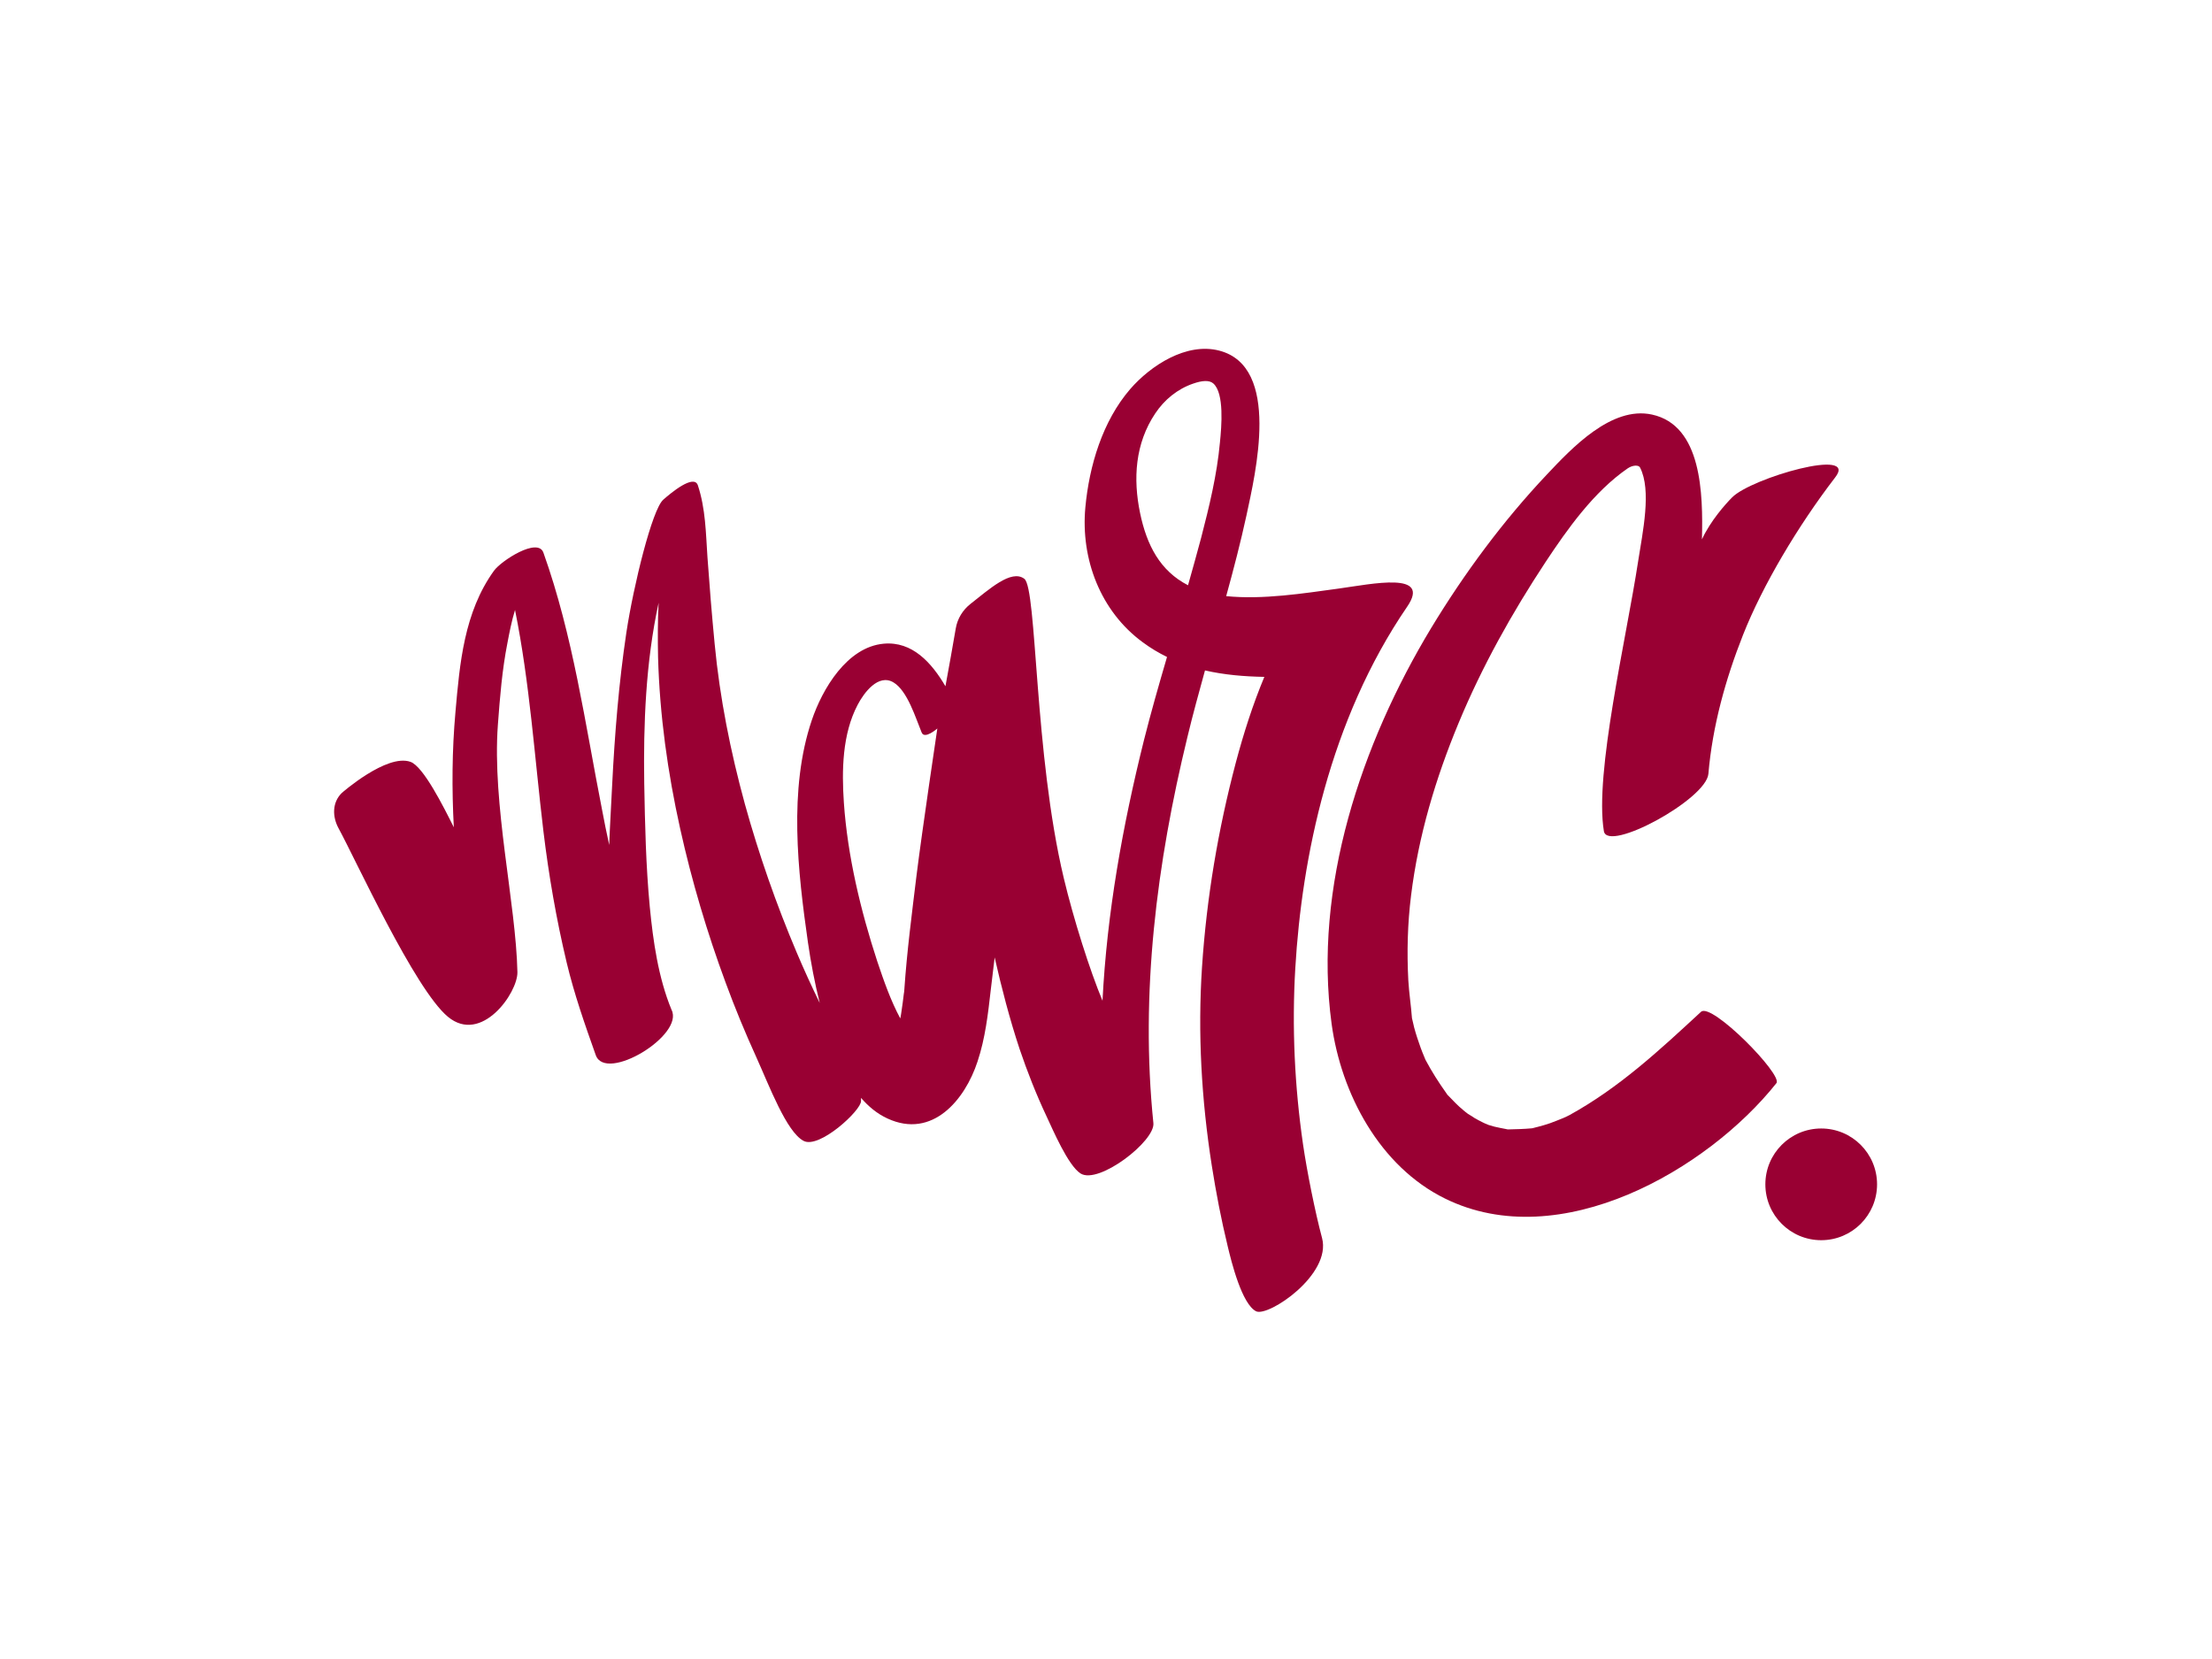 <?xml version="1.0" encoding="utf-8"?>
<!-- Generator: Adobe Illustrator 26.3.1, SVG Export Plug-In . SVG Version: 6.00 Build 0)  -->
<svg version="1.1" id="Logo" xmlns="http://www.w3.org/2000/svg" xmlns:xlink="http://www.w3.org/1999/xlink" x="0px" y="0px"
	 viewBox="0 0 1200 900" style="enable-background:new 0 0 1200 900;" xml:space="preserve">
<style type="text/css">
	.st0{fill:#990033;}
</style>
<g>
	<g>
		<path class="st0" d="M717.2,671.6c-3.8-14.2-8.2-36.3-10.3-50.7c-4.6-31.7-6.1-63.8-4.2-95.8c3.5-59.4,18.5-134.3,60.7-196
			c13.2-19.3-19-12.3-37.2-9.8c-19.1,2.6-41,6.1-61,4.1c4-14.5,7.8-29.1,11-43.8c4.8-22.6,18.9-80.7-14.8-89.4
			c-17.8-4.6-37.2,8.1-48.3,20.9c-15,17.4-22.2,41.6-24.3,64.1c-2.6,28.1,8.2,56.4,31.1,73.2c4.3,3.2,8.7,5.8,13.2,8
			c-4.4,15-8.7,30-12.5,45.1c-11.6,46.5-20.1,93.8-22.5,141.4c-6.9-16.5-15.7-44.3-21-66.5C561,408.9,562.6,319.3,555.7,314
			c-7.1-5.4-19.3,5.9-29.2,13.6c-4.2,3.3-7.1,8-8,13.3c-1.4,8.3-3.8,21.6-5.6,31.4c-7.5-12.8-18-24.5-33.5-23.1
			c-19.9,1.8-33.3,24.6-39,41.5c-12.7,37.5-7.6,82-2.1,120.5c1.6,11.1,3.7,22.1,6.4,32.9c-4.4-9-8.6-18.2-12.5-27.4
			c-11.1-26.2-20.5-53.1-28.1-80.5c-7.8-28.5-13.6-57.5-16.4-86.9c-1.5-15.6-2.8-31.4-3.9-47c-0.9-13.3-1-26.2-5.2-39
			c-2.1-6.3-14.5,4-18.8,7.8c-6,5.3-16.1,46.4-20,72.1c-4.1,27.5-6.3,54.8-7.7,82.6c-0.5,10.7-1.2,21.6-1.6,32.6
			c-1.4-6.4-2.7-12.8-3.9-19.2c-9.2-46.8-15.7-94.3-31.8-139.4c-3-8.5-22.9,4.4-26.8,9.8c-16.3,22.6-18.6,50.5-20.9,76.5
			c-1.9,21.2-2,42-0.9,62.7c-5.6-11.2-16.5-33-23.5-35.5c-12.9-4.6-37.3,16.9-37.3,16.9c-5.2,5.1-5.2,12.8-1.7,19.2
			c9.1,16.6,41.3,87.3,59.3,102.2c18.2,15.1,37.9-13,37.7-24.2c-0.8-37.4-13.8-90.9-10.6-134.2c1.1-14.9,2.3-29.8,5.2-44.5
			c1-5.2,2.2-11.6,4.1-17.8c8,39.5,10.6,79.9,15.4,120c2.9,24,7,47.7,12.6,71.2c4.1,17.2,9.9,33.7,15.8,50.3
			c5.4,15.1,48.2-10.8,41.1-24.6c-7.2-17.5-10-37.3-11.8-55.9c-2.1-22.2-2.6-44.5-3-66.8c-0.5-32.2,0.8-66,7.8-98.1
			c-0.5,9.9-0.5,19.7-0.3,29.7c0.9,31.4,5.2,62.3,12,92.9c6.3,28.4,14.6,56.3,24.7,83.6c5,13.6,10.5,26.9,16.5,40.1
			c7.2,15.9,16.4,40.6,25.7,45.6c8.5,4.6,31.4-16.6,31.2-21.6c0-0.6,0-1.2,0-1.7c4,4.6,8.7,8.6,14.4,11.2
			c24.3,11.2,42-10.1,48.8-30.9c4.2-12.6,5.7-25.8,7.2-39c0.7-5.8,1.4-11.6,2.1-17.5c3.8,16.7,8.1,33.3,13.5,49.6
			c4.2,12.4,9,24.6,14.6,36.5c3.4,7.2,11.7,26.8,18.5,31.1c9.8,6.2,40.7-17.7,39.5-27.4c-7.2-70.4,1.8-140.9,18.5-209.5
			c2.9-12.1,6.2-24,9.5-36c10.5,2.4,21.2,3.3,32.2,3.5c-6.3,15.1-11.3,30.8-15.5,46.6c-9.6,36.3-15.8,73.2-18.3,110.6
			c-2.4,36.1-0.3,72.3,5.3,108c2.3,14.6,5.1,29.2,8.6,43.6c2,8.4,7.7,31.6,15.5,35.4C688.2,714.4,722.5,691.5,717.2,671.6z
			 M497.9,566.4C497.9,566.4,497.9,566.4,497.9,566.4c0,0,0.1,0,0.1,0C497.9,566.4,497.9,566.4,497.9,566.4z M490.6,536.8
			c0,0.5-0.1,0.9-0.1,1.2c0,0.3-0.1,0.8-0.2,1.3c-0.4,3-0.7,6-1.2,9c-0.2,1.4-0.4,2.8-0.7,4.2c-5.2-9.7-8.8-20-12.5-31
			c-9-27.5-16.1-57.1-18.1-86c-1.2-17.5-0.9-37.3,7.5-53.2c3.4-6.5,11.2-17,19.4-12.1c7.6,4.5,12.1,19.5,15.3,27.2
			c1.6,3.9,8.5-2.2,8.5-2.2s-8.2,54.9-11.3,79.8C494.7,495.6,492,516.2,490.6,536.8z M618.5,278.4c-3.9-18.7-2.7-37.8,8.2-54.1
			c5-7.5,12.1-13.3,20.6-16.2c4.6-1.6,8.7-2.1,11,0c5.9,5.4,4.4,23.1,3.5,32c-1.6,17.5-5.8,34.7-10.2,51.7
			c-2.3,8.6-4.7,17.2-7.1,25.7C629.3,309.7,622.1,295.7,618.5,278.4z"/>
		<path class="st0" d="M939.7,269.8c-3.6,3.6-11.8,12.8-16.4,22.8c0.6-24.7,0-61.8-27.1-67.7c-22-4.8-43.6,18.3-57,32.5
			c-23.8,25.2-44.8,53.6-62.8,83.3c-37.9,62.8-64.1,140.7-54,214.8c5.2,37.9,26.1,77.3,61.5,94.7c62.5,30.8,142.6-15.8,179.8-62.6
			c3.6-4.5-35.2-44-40.9-38.7c-22.6,20.9-44.3,41.1-71.3,56c-0.7,0.4-1.3,0.7-2,1c-0.5,0.2-1.3,0.6-1.6,0.7
			c-2.3,0.9-4.6,1.9-6.9,2.7c-2.2,0.8-4.5,1.4-6.7,2c-1.1,0.3-2.1,0.5-3.2,0.8c-4.3,0.4-8.6,0.5-12.9,0.6c0,0,0,0,0,0
			c-0.4,0-0.8-0.1-1.2-0.2c-2.1-0.4-4.2-0.8-6.3-1.3c-0.5-0.1-2-0.6-3.1-0.9c-1-0.4-2.5-1-3-1.3c-1.6-0.8-3.2-1.6-4.7-2.5
			c-0.4-0.3-2.4-1.6-3.5-2.2c-0.9-0.7-2.1-1.6-2.4-1.9c-1.6-1.3-3.1-2.7-4.5-4.1c-1.1-1.1-2.1-2.2-3.2-3.3c-0.5-0.5-0.9-0.9-1.1-1.1
			c-0.1-0.2-0.3-0.5-0.6-0.9c-4.2-5.9-7.9-11.7-11.3-18.1c-0.2-0.5-0.5-1.1-0.7-1.7c-0.7-1.6-1.3-3.2-1.9-4.8
			c-1.3-3.6-2.5-7.2-3.5-10.9c-0.4-1.6-0.7-3.1-1.1-4.7c0-0.1-0.1-0.2-0.1-0.3c-0.5-6.9-1.6-13.8-2-20.8
			c-0.8-15.3-0.4-30.7,1.5-45.9c4-32.4,13.3-63.5,25.8-93.6c12.7-30.6,28.9-59.6,47.1-87.2c11.9-18,26.3-38.3,44.6-50.9
			c2.8-1.9,6-1.9,6.7-0.5c6.4,12.4,1.4,35.3-1,50.8c-6.4,42-23.8,115-18.6,146.5c2,11.8,55.5-17.2,56.7-31.1
			c2.2-25.8,9.3-51.4,18.8-75.4c10.6-26.8,29.7-59,49.9-85.3C1008.7,242.4,950.1,259.3,939.7,269.8z M831.3,612.2c0,0-0.1,0-0.1,0
			C832.7,611.9,833.8,611.9,831.3,612.2z M773.6,575.6C774.2,576.7,774,576.4,773.6,575.6L773.6,575.6z"/>
	</g>
	<circle class="st0" cx="988" cy="642.5" r="30.3"/>
</g>
</svg>

